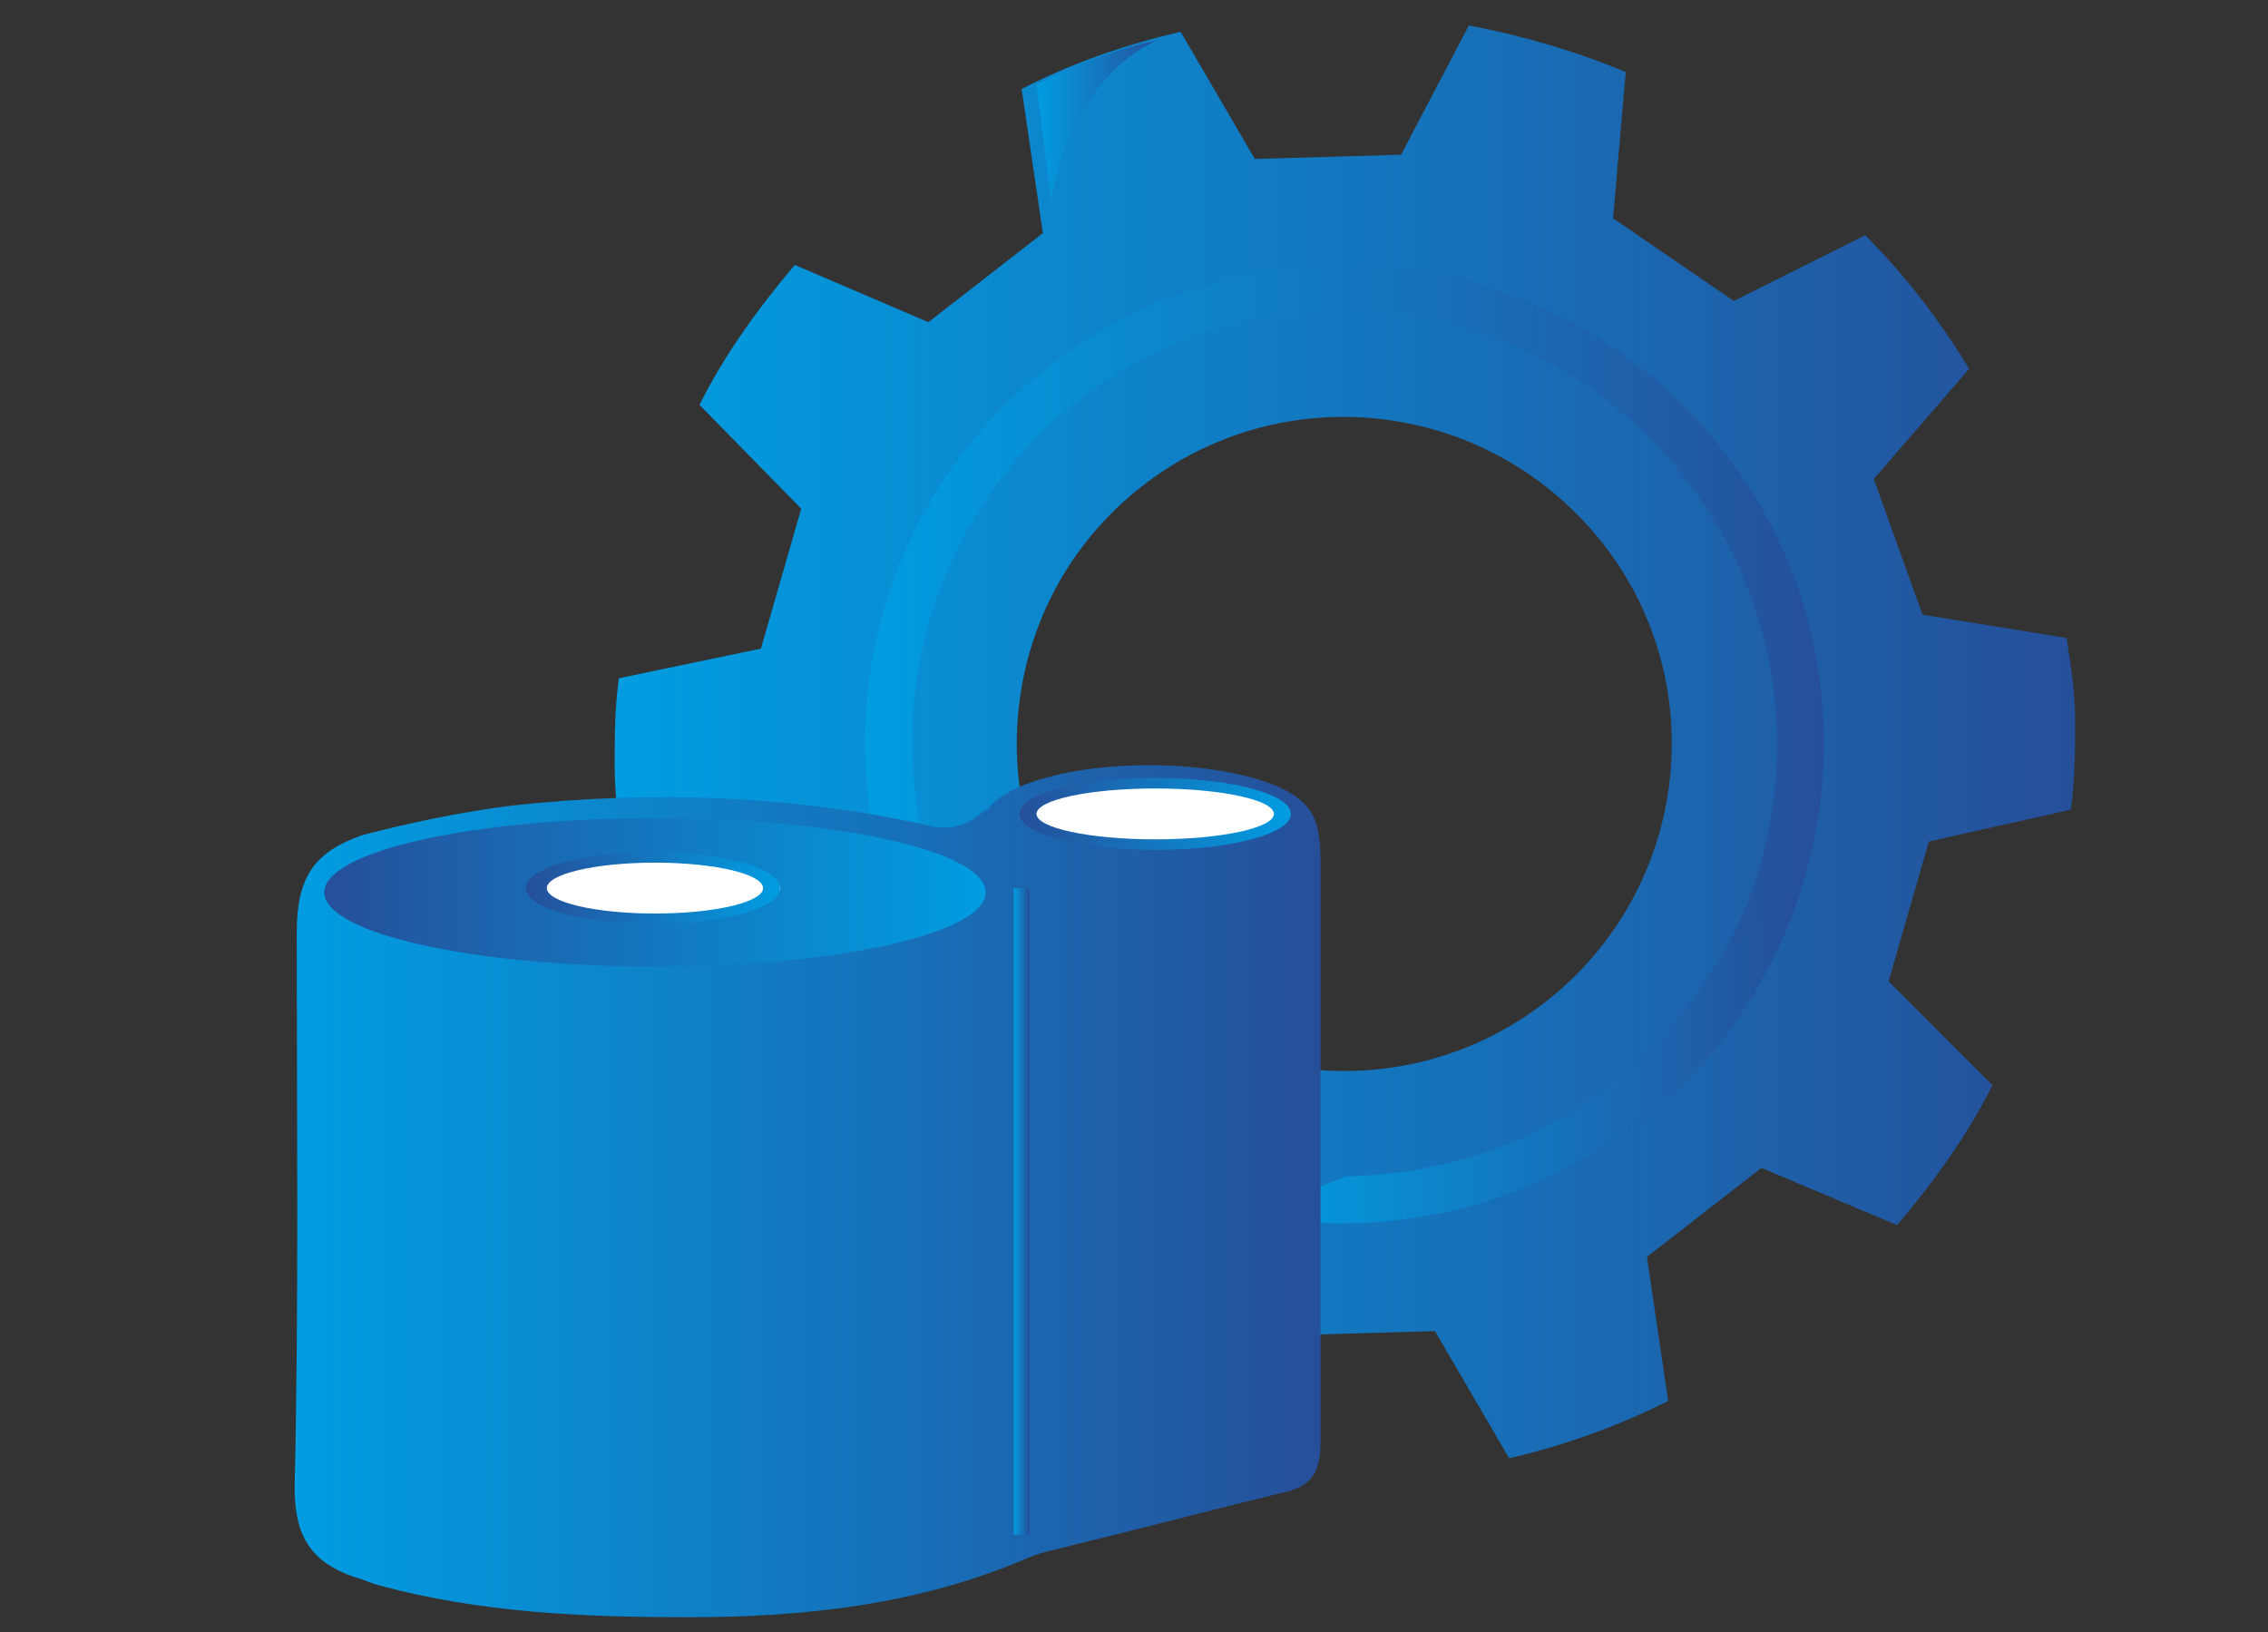 <?xml version="1.0" encoding="UTF-8"?>
<!-- Generator: Adobe Illustrator 24.1.1, SVG Export Plug-In . SVG Version: 6.00 Build 0)  -->
<svg xmlns="http://www.w3.org/2000/svg" xmlns:xlink="http://www.w3.org/1999/xlink" version="1.1" id="Layer_1" x="0px" y="0px" width="107px" height="77px" viewBox="0 0 107 77" style="enable-background:new 0 0 107 77;" xml:space="preserve">
<rect x="0" y="0" width="107" height="77" fill="#333333" stroke="none"/>
<style type="text/css">
	.st0{fill:url(#SVGID_1_);}
	.st1{fill:url(#SVGID_2_);}
	.st2{fill:url(#SVGID_3_);}
	.st3{fill:url(#SVGID_4_);}
	.st4{fill:url(#SVGID_5_);}
	.st5{fill:url(#SVGID_6_);}
	.st6{fill:url(#SVGID_7_);}
	.st7{fill:#FFFFFF;}
	.st8{fill:none;stroke:url(#SVGID_8_);stroke-width:0.75;stroke-miterlimit:10;}
	.st9{fill:url(#SVGID_9_);}
</style>
<desc>Created with Sketch.</desc>
<g id="Me">
	<g>
		
			<linearGradient id="SVGID_1_" gradientUnits="userSpaceOnUse" x1="29.011" y1="42.533" x2="97.892" y2="42.533" gradientTransform="matrix(1 0 0 -1 0 77.638)">
			<stop offset="2.717173e-07" style="stop-color:#019DE1"></stop>
			<stop offset="0.531" style="stop-color:#1475BD"></stop>
			<stop offset="1" style="stop-color:#264F9A"></stop>
		</linearGradient>
		<path class="st0" d="M97.9,34c0-1.3-0.2-2.6-0.4-3.9L90.7,29l-2.3-6.4l4.5-5.2c-1.4-2.3-3-4.4-4.9-6.3l-6.2,3.1l-5.7-3.9l0.6-6.9    c-2.4-1-4.8-1.7-7.4-2.2l-3.2,6.1l-6.9,0.2l-3.5-6c-2.6,0.6-5.2,1.5-7.5,2.7l1,6.8l-5.4,4.2l-6.3-2.7c-1.7,2-3.3,4.2-4.5,6.6    l4.8,4.9l-1.9,6.6L29.2,32C29,33.4,29,34.8,29,36.2c0,1.3,0.2,2.6,0.3,3.8l6.8,1.2l2.3,6.5l-4.6,5.2c1.4,2.3,3,4.4,4.9,6.3L45,56    l5.7,3.9L50,66.8c2.4,1,5,1.8,7.6,2.3l3.2-6.1l6.9-0.2l3.5,6c2.6-0.6,5.1-1.5,7.5-2.7l-1-6.8l5.4-4.2l6.4,2.7    c1.7-2,3.3-4.2,4.5-6.6l-4.9-4.9l1.9-6.6l6.7-1.5C97.9,36.7,97.9,35.4,97.9,34z M73.6,46.7c-6.4,5.6-16.1,5-21.8-1.4    c-5.6-6.4-5-16.2,1.4-21.8c6.4-5.6,16.1-5,21.8,1.4C80.7,31.3,80,41.1,73.6,46.7z"></path>
		
			<linearGradient id="SVGID_2_" gradientUnits="userSpaceOnUse" x1="40.852" y1="42.551" x2="86.043" y2="42.551" gradientTransform="matrix(1 0 0 -1 0 77.638)">
			<stop offset="2.717173e-07" style="stop-color:#019DE1"></stop>
			<stop offset="0.531" style="stop-color:#1475BD"></stop>
			<stop offset="1" style="stop-color:#264F9A"></stop>
		</linearGradient>
		<path class="st1" d="M80.4,20.2c-8.2-9.4-22.5-10.3-31.9-2.1c-9.4,8.2-10.3,22.5-2,31.9c8.2,9.4,22.5,10.3,31.9,2.1    C87.7,43.8,88.7,29.5,80.4,20.2z M76.9,50.4c-8.4,7.4-21.3,6.6-28.8-1.9c-7.4-8.5-6.6-21.3,1.8-28.8c8.5-7.4,21.3-6.6,28.8,1.9    C86.2,30.1,85.4,43,76.9,50.4z"></path>
		
			<linearGradient id="SVGID_3_" gradientUnits="userSpaceOnUse" x1="58.948" y1="27.855" x2="84.997" y2="27.855" gradientTransform="matrix(1 0 0 -1 0 77.638)">
			<stop offset="2.717173e-07" style="stop-color:#019DE1"></stop>
			<stop offset="0.531" style="stop-color:#1475BD"></stop>
			<stop offset="1" style="stop-color:#264F9A"></stop>
		</linearGradient>
		<path class="st2" d="M78.4,52.1c3.2-2.8,5.4-6.4,6.6-10.2c-1.3,1.1-2.5,2.2-3.8,3.2c-1.1,1.9-2.5,3.7-4.3,5.3    c-3.8,3.4-8.6,5-13.4,5.1c-1.5,0.6-3.1,1.2-4.6,1.8C65.6,58.6,72.8,56.9,78.4,52.1z"></path>
		
			<linearGradient id="SVGID_4_" gradientUnits="userSpaceOnUse" x1="48.909" y1="71.977" x2="54.692" y2="71.977" gradientTransform="matrix(1 0 0 -1 0 77.638)">
			<stop offset="2.717173e-07" style="stop-color:#019DE1"></stop>
			<stop offset="0.531" style="stop-color:#1475BD"></stop>
			<stop offset="1" style="stop-color:#264F9A"></stop>
		</linearGradient>
		<path class="st3" d="M49.6,9.5L48.9,4c0,0,3.3-1.7,5.8-2.1C54.7,1.8,50.6,3.3,49.6,9.5z"></path>
	</g>
	
		<linearGradient id="SVGID_5_" gradientUnits="userSpaceOnUse" x1="13.895" y1="21.418" x2="62.36" y2="21.418" gradientTransform="matrix(1 0 0 -1 0 77.638)">
		<stop offset="2.717173e-07" style="stop-color:#019DE1"></stop>
		<stop offset="0.531" style="stop-color:#1475BD"></stop>
		<stop offset="1" style="stop-color:#264F9A"></stop>
	</linearGradient>
	<path class="st4" d="M62.3,54.2c0-4.5,0-9,0-13.6c0-1.3-0.2-2.1-0.7-2.6c-0.9-1.1-3.9-1.9-7.4-1.9c-3.7,0-6.8,0.9-7.6,2.1   c0,0,0,0-0.1,0c-1,0.9-1.9,1-2.9,0.7c-6.4-1.4-12.9-1.6-19.4-0.9c-2.4,0.3-4.8,0.8-7.1,1.4C14.8,40.2,14,41.4,14,44   c0,8.7,0.1,17.5-0.1,26.2c0,2.3,0.8,3.5,2.8,4.2c0.4,0.1,0.8,0.3,1.2,0.4c4.8,1.3,9.7,1.5,14.6,1.5c5.5,0,10.9-0.6,16-2.8   c0.7-0.3,1.4-0.4,2.1-0.6c3.3-0.8,6.7-1.7,10-2.5c1.4-0.3,1.7-1.1,1.7-2.4C62.3,63.5,62.3,58.8,62.3,54.2z"></path>
	
		<linearGradient id="SVGID_6_" gradientUnits="userSpaceOnUse" x1="60.908" y1="39.218" x2="48.052" y2="39.218" gradientTransform="matrix(1 0 0 -1 0 77.638)">
		<stop offset="2.717173e-07" style="stop-color:#019DE1"></stop>
		<stop offset="0.531" style="stop-color:#1475BD"></stop>
		<stop offset="1" style="stop-color:#264F9A"></stop>
	</linearGradient>
	<ellipse class="st5" cx="54.5" cy="38.4" rx="6.4" ry="1.7"></ellipse>
	<g>
		
			<linearGradient id="SVGID_7_" gradientUnits="userSpaceOnUse" x1="46.475" y1="35.567" x2="15.254" y2="35.567" gradientTransform="matrix(1 0 0 -1 0 77.638)">
			<stop offset="2.717173e-07" style="stop-color:#019DE1"></stop>
			<stop offset="0.531" style="stop-color:#1475BD"></stop>
			<stop offset="1" style="stop-color:#264F9A"></stop>
		</linearGradient>
		<ellipse class="st6" cx="30.9" cy="42.1" rx="15.6" ry="3.5"></ellipse>
	</g>
	<g>
		<ellipse class="st7" cx="30.9" cy="41.9" rx="5.9" ry="1.3"></ellipse>
	</g>
	<g>
		<ellipse class="st7" cx="54.5" cy="38.4" rx="5.6" ry="1.2"></ellipse>
	</g>
	
		<linearGradient id="SVGID_8_" gradientUnits="userSpaceOnUse" x1="47.806" y1="20.481" x2="48.556" y2="20.481" gradientTransform="matrix(1 0 0 -1 0 77.638)">
		<stop offset="2.717173e-07" style="stop-color:#019DE1"></stop>
		<stop offset="0.531" style="stop-color:#1475BD"></stop>
		<stop offset="1" style="stop-color:#264F9A"></stop>
	</linearGradient>
	<line class="st8" x1="48.2" y1="41.9" x2="48.2" y2="72.4"></line>
	
		<linearGradient id="SVGID_9_" gradientUnits="userSpaceOnUse" x1="36.851" y1="35.728" x2="24.785" y2="35.728" gradientTransform="matrix(1 0 0 -1 0 77.638)">
		<stop offset="2.717173e-07" style="stop-color:#019DE1"></stop>
		<stop offset="0.531" style="stop-color:#1475BD"></stop>
		<stop offset="1" style="stop-color:#264F9A"></stop>
	</linearGradient>
	<ellipse class="st9" cx="30.8" cy="41.9" rx="6" ry="1.7"></ellipse>
	<g>
		<ellipse class="st7" cx="30.9" cy="41.9" rx="5.1" ry="1.2"></ellipse>
	</g>
</g>
</svg>

